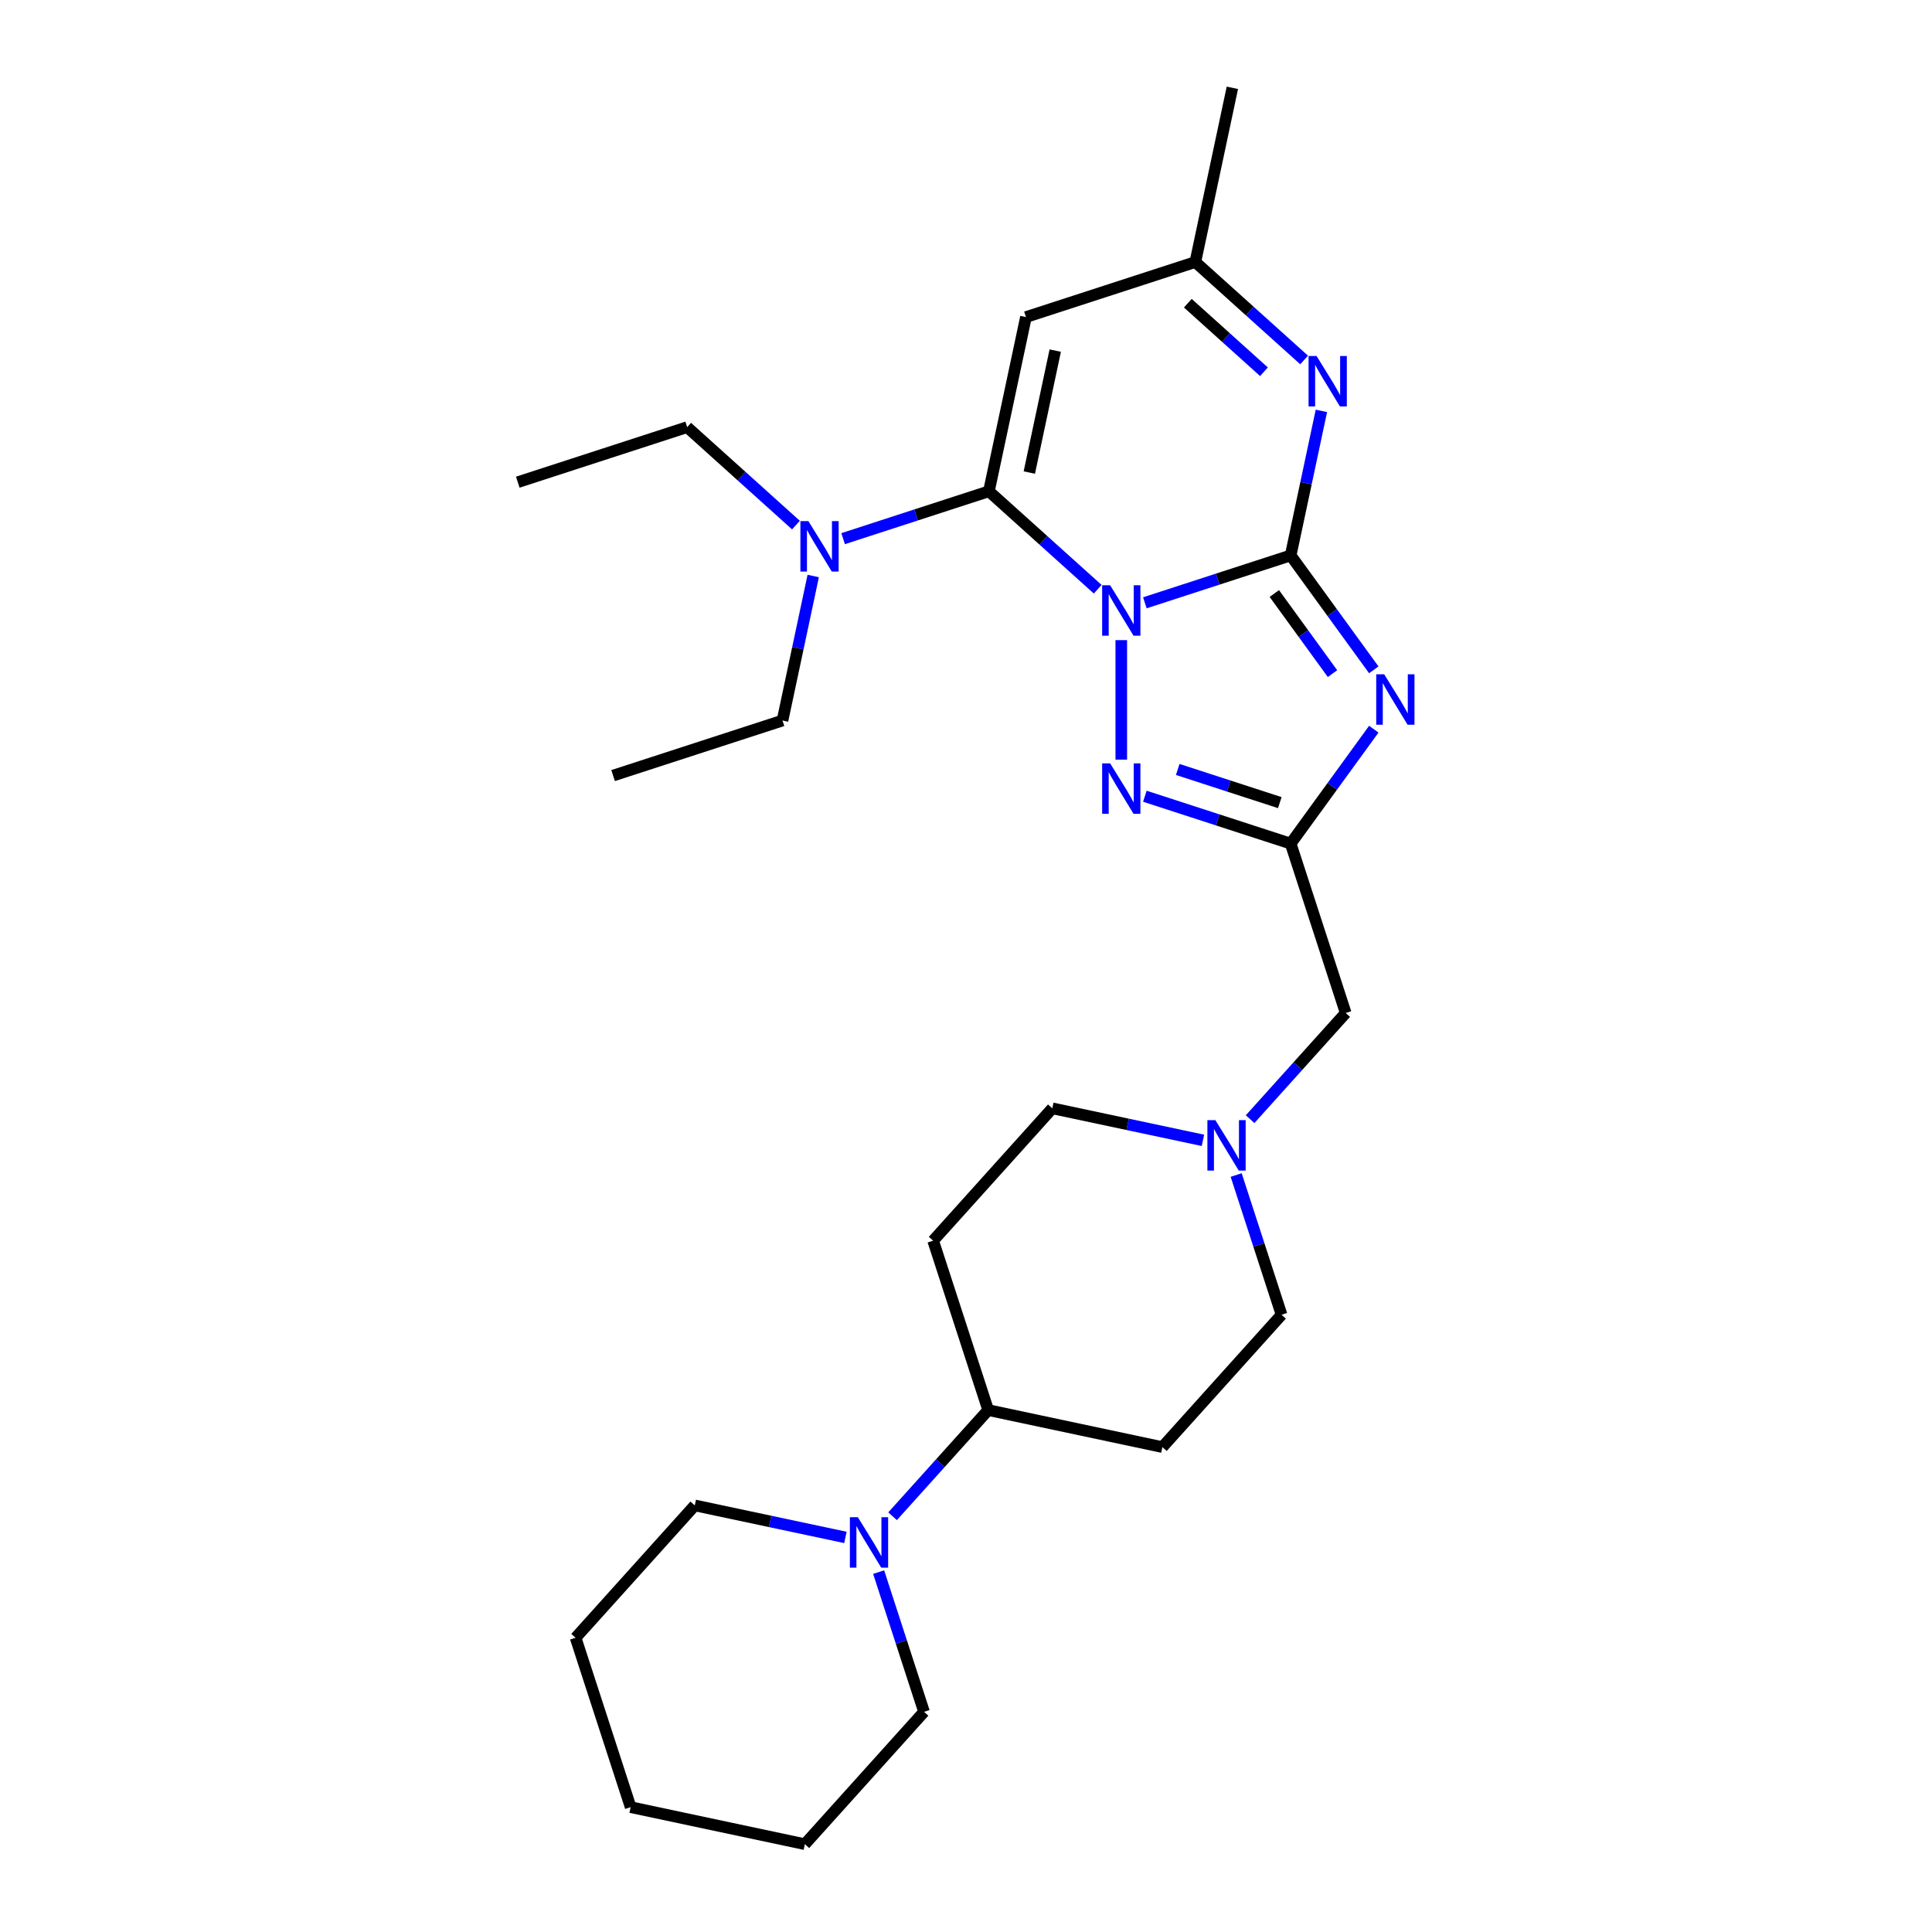 <?xml version='1.0' encoding='iso-8859-1'?>
<svg version='1.1' baseProfile='full'
              xmlns='http://www.w3.org/2000/svg'
                      xmlns:rdkit='http://www.rdkit.org/xml'
                      xmlns:xlink='http://www.w3.org/1999/xlink'
                  xml:space='preserve'
width='1000px' height='1000px' viewBox='0 0 1000 1000'>
<!-- END OF HEADER -->
<rect style='opacity:1.0;fill:#FFFFFF;stroke:none' width='1000' height='1000' x='0' y='0'> </rect>
<path class='bond-0' d='M 592.577,312.008 L 630.312,299.748' style='fill:none;fill-rule:evenodd;stroke:#0000FF;stroke-width:6px;stroke-linecap:butt;stroke-linejoin:miter;stroke-opacity:1' />
<path class='bond-0' d='M 630.312,299.748 L 668.047,287.487' style='fill:none;fill-rule:evenodd;stroke:#000000;stroke-width:6px;stroke-linecap:butt;stroke-linejoin:miter;stroke-opacity:1' />
<path class='bond-1' d='M 568.166,304.984 L 540.014,279.636' style='fill:none;fill-rule:evenodd;stroke:#0000FF;stroke-width:6px;stroke-linecap:butt;stroke-linejoin:miter;stroke-opacity:1' />
<path class='bond-1' d='M 540.014,279.636 L 511.863,254.289' style='fill:none;fill-rule:evenodd;stroke:#000000;stroke-width:6px;stroke-linecap:butt;stroke-linejoin:miter;stroke-opacity:1' />
<path class='bond-3' d='M 580.372,331.333 L 580.372,393.188' style='fill:none;fill-rule:evenodd;stroke:#0000FF;stroke-width:6px;stroke-linecap:butt;stroke-linejoin:miter;stroke-opacity:1' />
<path class='bond-2' d='M 668.047,287.487 L 689.561,317.098' style='fill:none;fill-rule:evenodd;stroke:#000000;stroke-width:6px;stroke-linecap:butt;stroke-linejoin:miter;stroke-opacity:1' />
<path class='bond-2' d='M 689.561,317.098 L 711.075,346.71' style='fill:none;fill-rule:evenodd;stroke:#0000FF;stroke-width:6px;stroke-linecap:butt;stroke-linejoin:miter;stroke-opacity:1' />
<path class='bond-2' d='M 659.585,307.207 L 674.645,327.935' style='fill:none;fill-rule:evenodd;stroke:#000000;stroke-width:6px;stroke-linecap:butt;stroke-linejoin:miter;stroke-opacity:1' />
<path class='bond-2' d='M 674.645,327.935 L 689.705,348.664' style='fill:none;fill-rule:evenodd;stroke:#0000FF;stroke-width:6px;stroke-linecap:butt;stroke-linejoin:miter;stroke-opacity:1' />
<path class='bond-5' d='M 668.047,287.487 L 675.999,250.079' style='fill:none;fill-rule:evenodd;stroke:#000000;stroke-width:6px;stroke-linecap:butt;stroke-linejoin:miter;stroke-opacity:1' />
<path class='bond-5' d='M 675.999,250.079 L 683.95,212.672' style='fill:none;fill-rule:evenodd;stroke:#0000FF;stroke-width:6px;stroke-linecap:butt;stroke-linejoin:miter;stroke-opacity:1' />
<path class='bond-6' d='M 511.863,254.289 L 531.03,164.115' style='fill:none;fill-rule:evenodd;stroke:#000000;stroke-width:6px;stroke-linecap:butt;stroke-linejoin:miter;stroke-opacity:1' />
<path class='bond-6' d='M 532.772,244.596 L 546.189,181.475' style='fill:none;fill-rule:evenodd;stroke:#000000;stroke-width:6px;stroke-linecap:butt;stroke-linejoin:miter;stroke-opacity:1' />
<path class='bond-10' d='M 511.863,254.289 L 474.128,266.549' style='fill:none;fill-rule:evenodd;stroke:#000000;stroke-width:6px;stroke-linecap:butt;stroke-linejoin:miter;stroke-opacity:1' />
<path class='bond-10' d='M 474.128,266.549 L 436.393,278.81' style='fill:none;fill-rule:evenodd;stroke:#0000FF;stroke-width:6px;stroke-linecap:butt;stroke-linejoin:miter;stroke-opacity:1' />
<path class='bond-27' d='M 711.075,377.427 L 689.561,407.038' style='fill:none;fill-rule:evenodd;stroke:#0000FF;stroke-width:6px;stroke-linecap:butt;stroke-linejoin:miter;stroke-opacity:1' />
<path class='bond-27' d='M 689.561,407.038 L 668.047,436.65' style='fill:none;fill-rule:evenodd;stroke:#000000;stroke-width:6px;stroke-linecap:butt;stroke-linejoin:miter;stroke-opacity:1' />
<path class='bond-4' d='M 592.577,412.128 L 630.312,424.389' style='fill:none;fill-rule:evenodd;stroke:#0000FF;stroke-width:6px;stroke-linecap:butt;stroke-linejoin:miter;stroke-opacity:1' />
<path class='bond-4' d='M 630.312,424.389 L 668.047,436.65' style='fill:none;fill-rule:evenodd;stroke:#000000;stroke-width:6px;stroke-linecap:butt;stroke-linejoin:miter;stroke-opacity:1' />
<path class='bond-4' d='M 609.595,398.271 L 636.01,406.854' style='fill:none;fill-rule:evenodd;stroke:#0000FF;stroke-width:6px;stroke-linecap:butt;stroke-linejoin:miter;stroke-opacity:1' />
<path class='bond-4' d='M 636.01,406.854 L 662.424,415.436' style='fill:none;fill-rule:evenodd;stroke:#000000;stroke-width:6px;stroke-linecap:butt;stroke-linejoin:miter;stroke-opacity:1' />
<path class='bond-12' d='M 668.047,436.65 L 696.535,524.325' style='fill:none;fill-rule:evenodd;stroke:#000000;stroke-width:6px;stroke-linecap:butt;stroke-linejoin:miter;stroke-opacity:1' />
<path class='bond-28' d='M 675.009,186.323 L 646.857,160.976' style='fill:none;fill-rule:evenodd;stroke:#0000FF;stroke-width:6px;stroke-linecap:butt;stroke-linejoin:miter;stroke-opacity:1' />
<path class='bond-28' d='M 646.857,160.976 L 618.705,135.628' style='fill:none;fill-rule:evenodd;stroke:#000000;stroke-width:6px;stroke-linecap:butt;stroke-linejoin:miter;stroke-opacity:1' />
<path class='bond-28' d='M 654.226,192.421 L 634.52,174.677' style='fill:none;fill-rule:evenodd;stroke:#0000FF;stroke-width:6px;stroke-linecap:butt;stroke-linejoin:miter;stroke-opacity:1' />
<path class='bond-28' d='M 634.52,174.677 L 614.814,156.934' style='fill:none;fill-rule:evenodd;stroke:#000000;stroke-width:6px;stroke-linecap:butt;stroke-linejoin:miter;stroke-opacity:1' />
<path class='bond-7' d='M 531.03,164.115 L 618.705,135.628' style='fill:none;fill-rule:evenodd;stroke:#000000;stroke-width:6px;stroke-linecap:butt;stroke-linejoin:miter;stroke-opacity:1' />
<path class='bond-19' d='M 618.705,135.628 L 637.872,45.455' style='fill:none;fill-rule:evenodd;stroke:#000000;stroke-width:6px;stroke-linecap:butt;stroke-linejoin:miter;stroke-opacity:1' />
<path class='bond-8' d='M 461.998,784.805 L 486.738,757.329' style='fill:none;fill-rule:evenodd;stroke:#0000FF;stroke-width:6px;stroke-linecap:butt;stroke-linejoin:miter;stroke-opacity:1' />
<path class='bond-8' d='M 486.738,757.329 L 511.478,729.852' style='fill:none;fill-rule:evenodd;stroke:#000000;stroke-width:6px;stroke-linecap:butt;stroke-linejoin:miter;stroke-opacity:1' />
<path class='bond-17' d='M 437.587,795.766 L 398.603,787.48' style='fill:none;fill-rule:evenodd;stroke:#0000FF;stroke-width:6px;stroke-linecap:butt;stroke-linejoin:miter;stroke-opacity:1' />
<path class='bond-17' d='M 398.603,787.48 L 359.619,779.194' style='fill:none;fill-rule:evenodd;stroke:#000000;stroke-width:6px;stroke-linecap:butt;stroke-linejoin:miter;stroke-opacity:1' />
<path class='bond-18' d='M 454.783,813.719 L 466.531,849.878' style='fill:none;fill-rule:evenodd;stroke:#0000FF;stroke-width:6px;stroke-linecap:butt;stroke-linejoin:miter;stroke-opacity:1' />
<path class='bond-18' d='M 466.531,849.878 L 478.28,886.037' style='fill:none;fill-rule:evenodd;stroke:#000000;stroke-width:6px;stroke-linecap:butt;stroke-linejoin:miter;stroke-opacity:1' />
<path class='bond-9' d='M 647.055,579.278 L 671.795,551.802' style='fill:none;fill-rule:evenodd;stroke:#0000FF;stroke-width:6px;stroke-linecap:butt;stroke-linejoin:miter;stroke-opacity:1' />
<path class='bond-9' d='M 671.795,551.802 L 696.535,524.325' style='fill:none;fill-rule:evenodd;stroke:#000000;stroke-width:6px;stroke-linecap:butt;stroke-linejoin:miter;stroke-opacity:1' />
<path class='bond-15' d='M 622.644,590.24 L 583.66,581.954' style='fill:none;fill-rule:evenodd;stroke:#0000FF;stroke-width:6px;stroke-linecap:butt;stroke-linejoin:miter;stroke-opacity:1' />
<path class='bond-15' d='M 583.66,581.954 L 544.676,573.667' style='fill:none;fill-rule:evenodd;stroke:#000000;stroke-width:6px;stroke-linecap:butt;stroke-linejoin:miter;stroke-opacity:1' />
<path class='bond-16' d='M 639.84,608.193 L 651.588,644.351' style='fill:none;fill-rule:evenodd;stroke:#0000FF;stroke-width:6px;stroke-linecap:butt;stroke-linejoin:miter;stroke-opacity:1' />
<path class='bond-16' d='M 651.588,644.351 L 663.337,680.51' style='fill:none;fill-rule:evenodd;stroke:#000000;stroke-width:6px;stroke-linecap:butt;stroke-linejoin:miter;stroke-opacity:1' />
<path class='bond-20' d='M 411.981,271.786 L 383.83,246.438' style='fill:none;fill-rule:evenodd;stroke:#0000FF;stroke-width:6px;stroke-linecap:butt;stroke-linejoin:miter;stroke-opacity:1' />
<path class='bond-20' d='M 383.83,246.438 L 355.678,221.091' style='fill:none;fill-rule:evenodd;stroke:#000000;stroke-width:6px;stroke-linecap:butt;stroke-linejoin:miter;stroke-opacity:1' />
<path class='bond-21' d='M 420.922,298.135 L 412.971,335.542' style='fill:none;fill-rule:evenodd;stroke:#0000FF;stroke-width:6px;stroke-linecap:butt;stroke-linejoin:miter;stroke-opacity:1' />
<path class='bond-21' d='M 412.971,335.542 L 405.02,372.949' style='fill:none;fill-rule:evenodd;stroke:#000000;stroke-width:6px;stroke-linecap:butt;stroke-linejoin:miter;stroke-opacity:1' />
<path class='bond-11' d='M 511.478,729.852 L 601.651,749.019' style='fill:none;fill-rule:evenodd;stroke:#000000;stroke-width:6px;stroke-linecap:butt;stroke-linejoin:miter;stroke-opacity:1' />
<path class='bond-29' d='M 511.478,729.852 L 482.99,642.176' style='fill:none;fill-rule:evenodd;stroke:#000000;stroke-width:6px;stroke-linecap:butt;stroke-linejoin:miter;stroke-opacity:1' />
<path class='bond-13' d='M 601.651,749.019 L 663.337,680.51' style='fill:none;fill-rule:evenodd;stroke:#000000;stroke-width:6px;stroke-linecap:butt;stroke-linejoin:miter;stroke-opacity:1' />
<path class='bond-14' d='M 482.99,642.176 L 544.676,573.667' style='fill:none;fill-rule:evenodd;stroke:#000000;stroke-width:6px;stroke-linecap:butt;stroke-linejoin:miter;stroke-opacity:1' />
<path class='bond-25' d='M 359.619,779.194 L 297.933,847.703' style='fill:none;fill-rule:evenodd;stroke:#000000;stroke-width:6px;stroke-linecap:butt;stroke-linejoin:miter;stroke-opacity:1' />
<path class='bond-24' d='M 478.28,886.037 L 416.594,954.545' style='fill:none;fill-rule:evenodd;stroke:#000000;stroke-width:6px;stroke-linecap:butt;stroke-linejoin:miter;stroke-opacity:1' />
<path class='bond-22' d='M 355.678,221.091 L 268.002,249.578' style='fill:none;fill-rule:evenodd;stroke:#000000;stroke-width:6px;stroke-linecap:butt;stroke-linejoin:miter;stroke-opacity:1' />
<path class='bond-23' d='M 405.02,372.949 L 317.344,401.437' style='fill:none;fill-rule:evenodd;stroke:#000000;stroke-width:6px;stroke-linecap:butt;stroke-linejoin:miter;stroke-opacity:1' />
<path class='bond-26' d='M 416.594,954.545 L 326.421,935.379' style='fill:none;fill-rule:evenodd;stroke:#000000;stroke-width:6px;stroke-linecap:butt;stroke-linejoin:miter;stroke-opacity:1' />
<path class='bond-30' d='M 297.933,847.703 L 326.421,935.379' style='fill:none;fill-rule:evenodd;stroke:#000000;stroke-width:6px;stroke-linecap:butt;stroke-linejoin:miter;stroke-opacity:1' />
<path  class='atom-0' d='M 574.601 302.92
L 583.156 316.749
Q 584.004 318.113, 585.368 320.584
Q 586.733 323.054, 586.806 323.202
L 586.806 302.92
L 590.273 302.92
L 590.273 329.028
L 586.696 329.028
L 577.514 313.909
Q 576.444 312.139, 575.301 310.111
Q 574.195 308.083, 573.863 307.456
L 573.863 329.028
L 570.471 329.028
L 570.471 302.92
L 574.601 302.92
' fill='#0000FF'/>
<path  class='atom-3' d='M 716.463 349.014
L 725.018 362.843
Q 725.866 364.207, 727.231 366.678
Q 728.595 369.148, 728.669 369.296
L 728.669 349.014
L 732.135 349.014
L 732.135 375.122
L 728.558 375.122
L 719.376 360.003
Q 718.307 358.233, 717.164 356.205
Q 716.057 354.177, 715.726 353.55
L 715.726 375.122
L 712.333 375.122
L 712.333 349.014
L 716.463 349.014
' fill='#0000FF'/>
<path  class='atom-4' d='M 574.601 395.108
L 583.156 408.936
Q 584.004 410.301, 585.368 412.771
Q 586.733 415.242, 586.806 415.39
L 586.806 395.108
L 590.273 395.108
L 590.273 421.216
L 586.696 421.216
L 577.514 406.097
Q 576.444 404.327, 575.301 402.299
Q 574.195 400.271, 573.863 399.644
L 573.863 421.216
L 570.471 421.216
L 570.471 395.108
L 574.601 395.108
' fill='#0000FF'/>
<path  class='atom-6' d='M 681.443 184.26
L 689.998 198.088
Q 690.847 199.452, 692.211 201.923
Q 693.575 204.393, 693.649 204.541
L 693.649 184.26
L 697.115 184.26
L 697.115 210.367
L 693.538 210.367
L 684.356 195.248
Q 683.287 193.478, 682.144 191.45
Q 681.038 189.422, 680.706 188.795
L 680.706 210.367
L 677.313 210.367
L 677.313 184.26
L 681.443 184.26
' fill='#0000FF'/>
<path  class='atom-9' d='M 444.021 785.307
L 452.576 799.135
Q 453.425 800.5, 454.789 802.97
Q 456.153 805.441, 456.227 805.588
L 456.227 785.307
L 459.693 785.307
L 459.693 811.415
L 456.116 811.415
L 446.935 796.296
Q 445.865 794.526, 444.722 792.498
Q 443.616 790.47, 443.284 789.843
L 443.284 811.415
L 439.891 811.415
L 439.891 785.307
L 444.021 785.307
' fill='#0000FF'/>
<path  class='atom-10' d='M 629.078 579.78
L 637.633 593.609
Q 638.482 594.973, 639.846 597.444
Q 641.21 599.914, 641.284 600.062
L 641.284 579.78
L 644.75 579.78
L 644.75 605.888
L 641.173 605.888
L 631.992 590.769
Q 630.922 588.999, 629.779 586.971
Q 628.673 584.943, 628.341 584.316
L 628.341 605.888
L 624.948 605.888
L 624.948 579.78
L 629.078 579.78
' fill='#0000FF'/>
<path  class='atom-11' d='M 418.416 269.722
L 426.971 283.551
Q 427.819 284.915, 429.184 287.386
Q 430.548 289.856, 430.622 290.004
L 430.622 269.722
L 434.088 269.722
L 434.088 295.83
L 430.511 295.83
L 421.329 280.711
Q 420.26 278.941, 419.117 276.913
Q 418.01 274.885, 417.679 274.258
L 417.679 295.83
L 414.286 295.83
L 414.286 269.722
L 418.416 269.722
' fill='#0000FF'/>
</svg>
